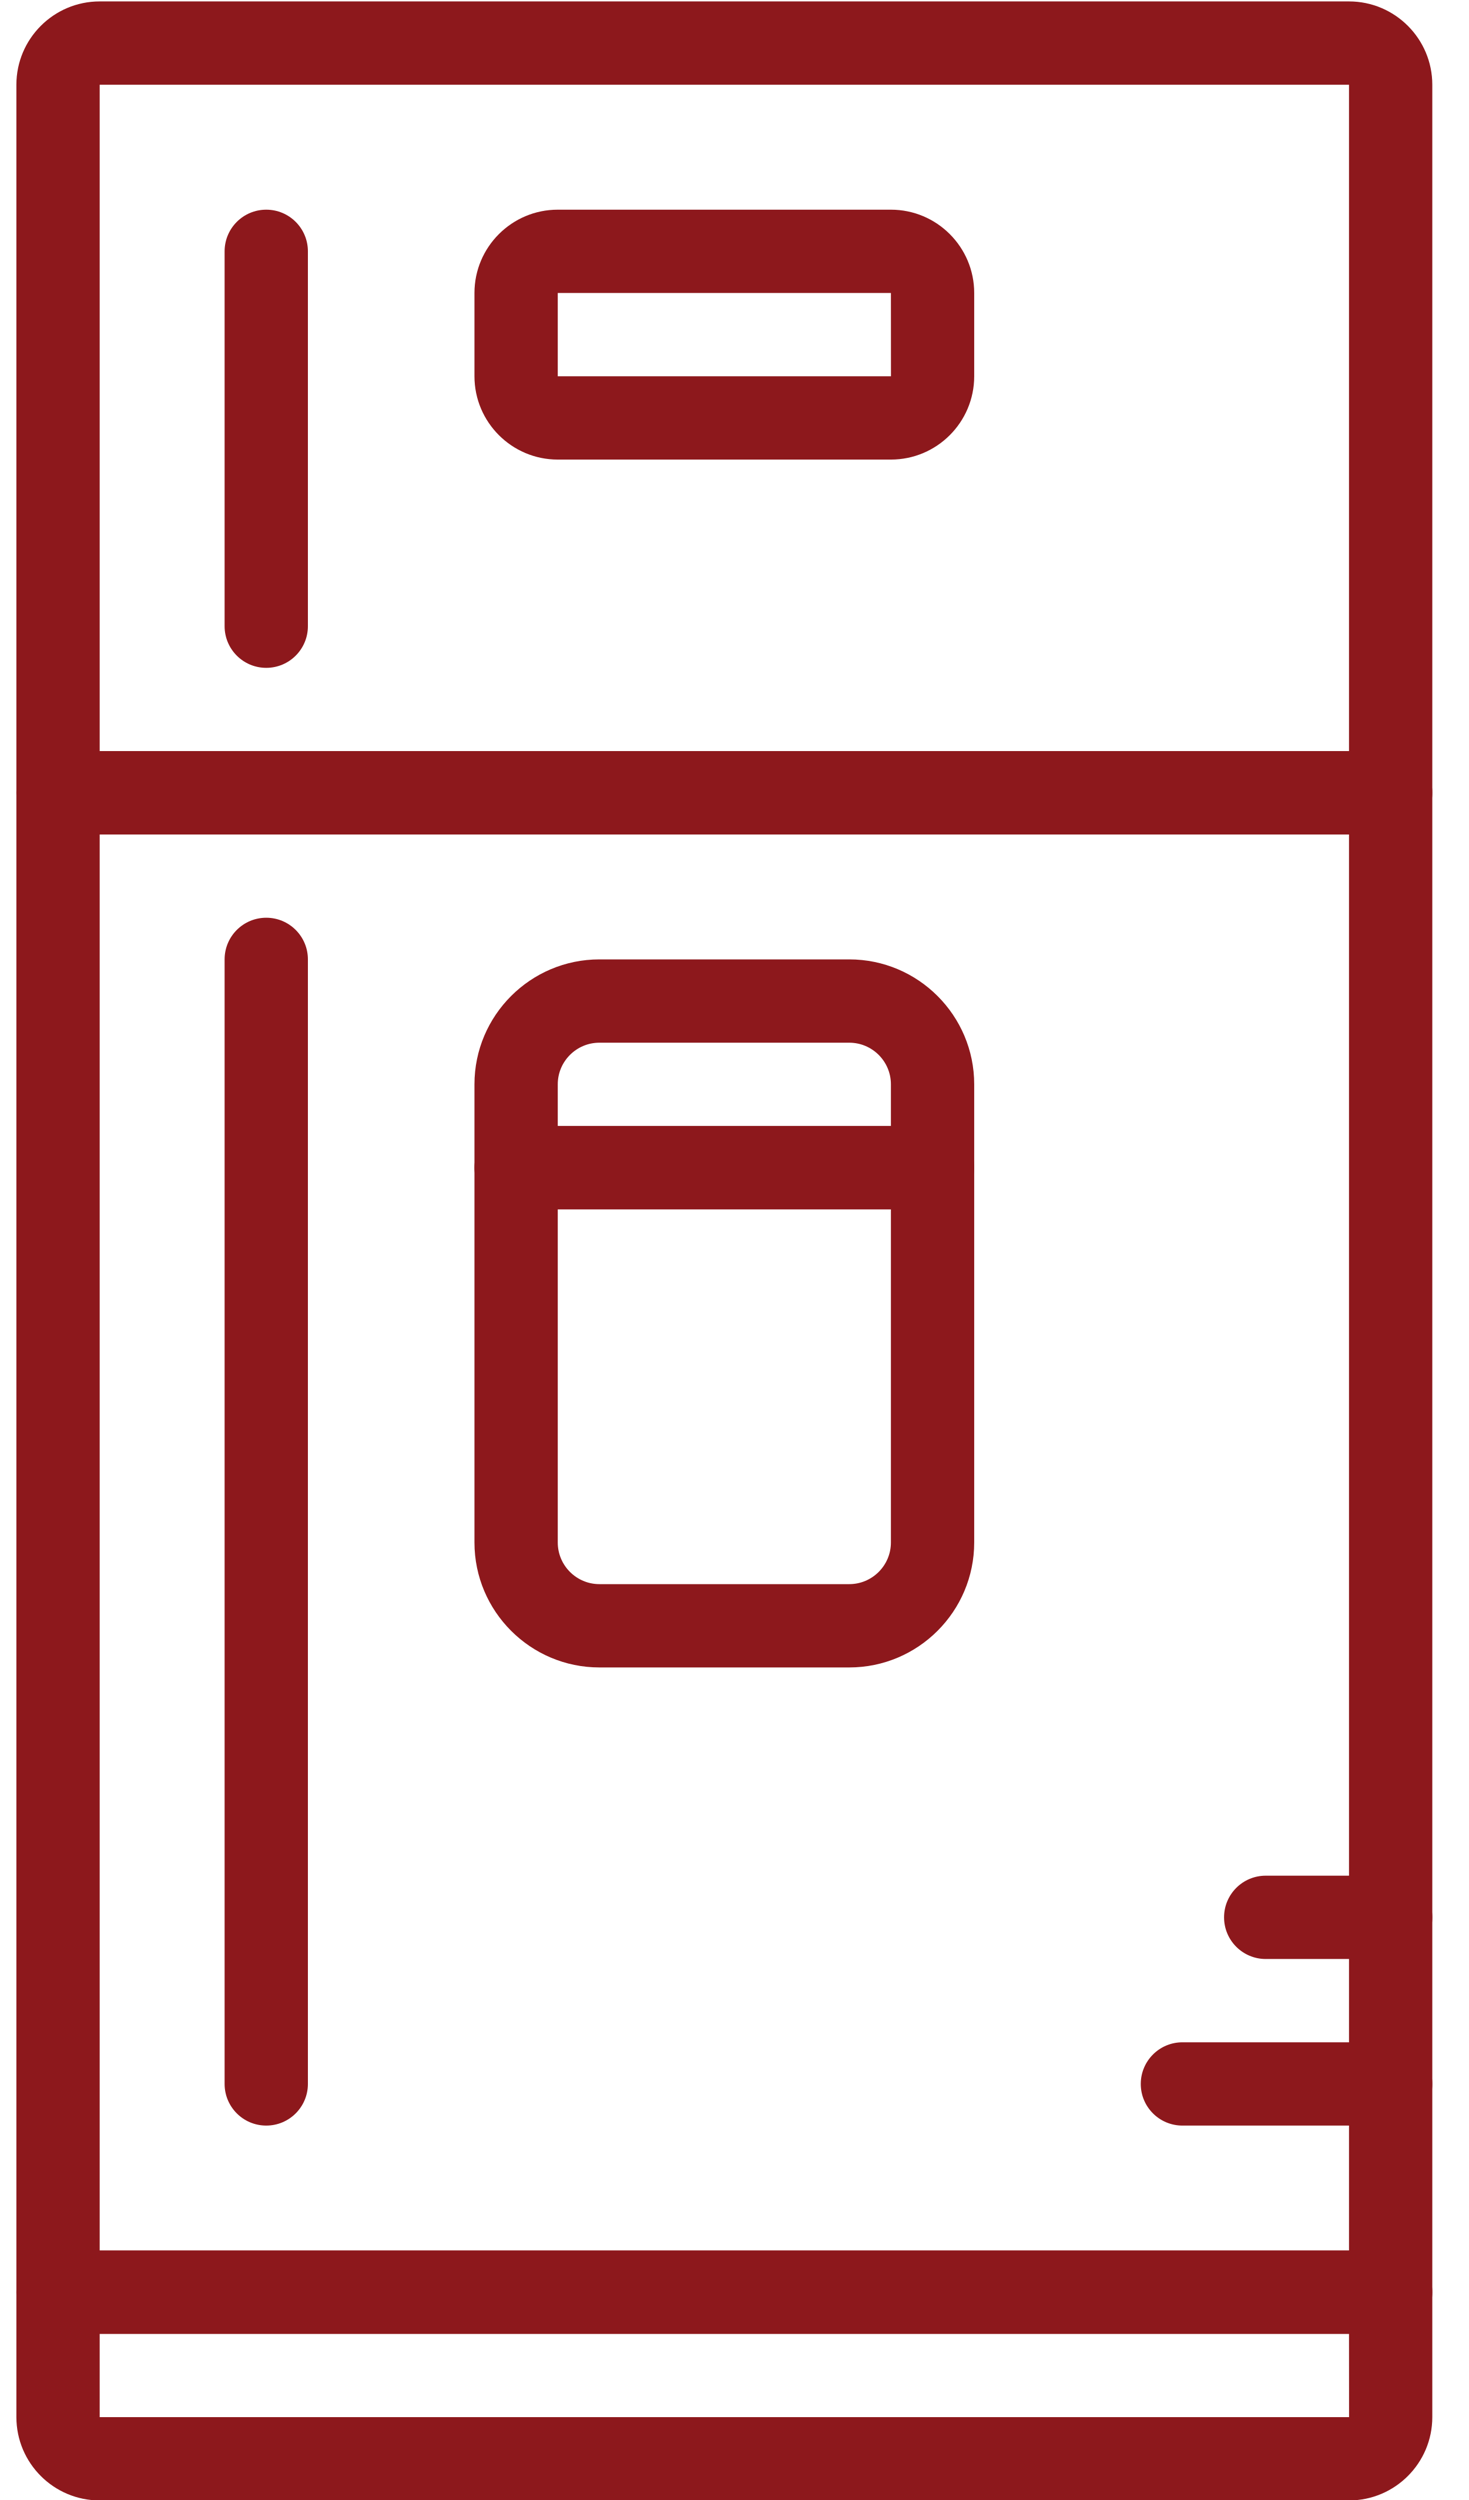 <?xml version="1.0" encoding="UTF-8"?>
<svg xmlns="http://www.w3.org/2000/svg" width="57" height="97" viewBox="0 0 57 97" fill="none">
  <g clip-path="url(#clip0_225_63)">
    <path d="M53.96 90.545H2.252C1.358 90.545 0.636 89.821 0.636 88.929V30.757C0.636 29.865 1.358 29.141 2.252 29.141H53.96C54.853 29.141 55.576 29.865 55.576 30.757V88.929C55.576 89.821 54.853 90.545 53.96 90.545ZM3.868 87.313H52.344V32.373H3.868V87.313Z" fill="#8D181C"></path>
    <path d="M53.96 32.373H2.252C1.358 32.373 0.636 31.649 0.636 30.757V3.287C0.636 1.505 2.085 0.055 3.868 0.055H52.344C54.126 0.055 55.576 1.505 55.576 3.287V30.757C55.576 31.649 54.853 32.373 53.96 32.373ZM3.868 29.141H52.344V3.287H3.868V29.141Z" fill="#8D181C"></path>
    <path d="M36.185 46.916H20.026C19.133 46.916 18.41 46.192 18.41 45.3V42.068C18.41 39.396 20.585 37.221 23.258 37.221H32.953C35.626 37.221 37.801 39.396 37.801 42.068V45.3C37.801 46.192 37.079 46.916 36.185 46.916ZM21.642 43.684H34.569V42.068C34.569 41.178 33.845 40.453 32.953 40.453H23.258C22.366 40.453 21.642 41.178 21.642 42.068V43.684Z" fill="#8D181C"></path>
    <path d="M32.953 64.691H23.258C20.585 64.691 18.41 62.516 18.41 59.843V45.3C18.41 44.408 19.133 43.684 20.026 43.684H36.185C37.079 43.684 37.801 44.408 37.801 45.3V59.843C37.801 62.516 35.626 64.691 32.953 64.691ZM21.642 46.916V59.843C21.642 60.733 22.366 61.459 23.258 61.459H32.953C33.845 61.459 34.569 60.733 34.569 59.843V46.916H21.642Z" fill="#8D181C"></path>
    <path d="M52.344 97.008H3.868C2.085 97.008 0.636 95.559 0.636 93.776V88.929C0.636 88.037 1.358 87.313 2.252 87.313H53.96C54.853 87.313 55.576 88.037 55.576 88.929V93.776C55.576 95.559 54.126 97.008 52.344 97.008ZM3.868 90.545V93.776H52.346L52.344 90.545H3.868Z" fill="#8D181C"></path>
    <path d="M10.331 25.91C9.437 25.91 8.715 25.186 8.715 24.294V9.751C8.715 8.859 9.437 8.135 10.331 8.135C11.225 8.135 11.947 8.859 11.947 9.751V24.294C11.947 25.186 11.225 25.91 10.331 25.91Z" fill="#8D181C"></path>
    <path d="M10.331 82.465C9.437 82.465 8.715 81.741 8.715 80.849V37.221C8.715 36.329 9.437 35.605 10.331 35.605C11.225 35.605 11.947 36.329 11.947 37.221V80.849C11.947 81.741 11.225 82.465 10.331 82.465Z" fill="#8D181C"></path>
    <path d="M53.96 82.465H45.88C44.987 82.465 44.264 81.742 44.264 80.85C44.264 79.958 44.987 79.234 45.88 79.234H53.96C54.853 79.234 55.576 79.958 55.576 80.85C55.576 81.742 54.853 82.465 53.96 82.465Z" fill="#8D181C"></path>
    <path d="M53.96 76.002H49.112C48.219 76.002 47.496 75.278 47.496 74.386C47.496 73.494 48.219 72.77 49.112 72.77H53.96C54.853 72.77 55.576 73.494 55.576 74.386C55.576 75.278 54.853 76.002 53.96 76.002Z" fill="#8D181C"></path>
    <path d="M34.569 17.83H21.642C19.86 17.83 18.41 16.381 18.41 14.598V11.367C18.41 9.584 19.86 8.135 21.642 8.135H34.569C36.352 8.135 37.801 9.584 37.801 11.367V14.598C37.801 16.381 36.352 17.83 34.569 17.83ZM21.642 11.367V14.598H34.571L34.569 11.367H21.642Z" fill="#8D181C"></path>
  </g>
  <defs>
    <clipPath id="clip0_225_63">
      <rect width="56" height="97" fill="white" transform="translate(0.5)"></rect>
    </clipPath>
  </defs>
</svg>
